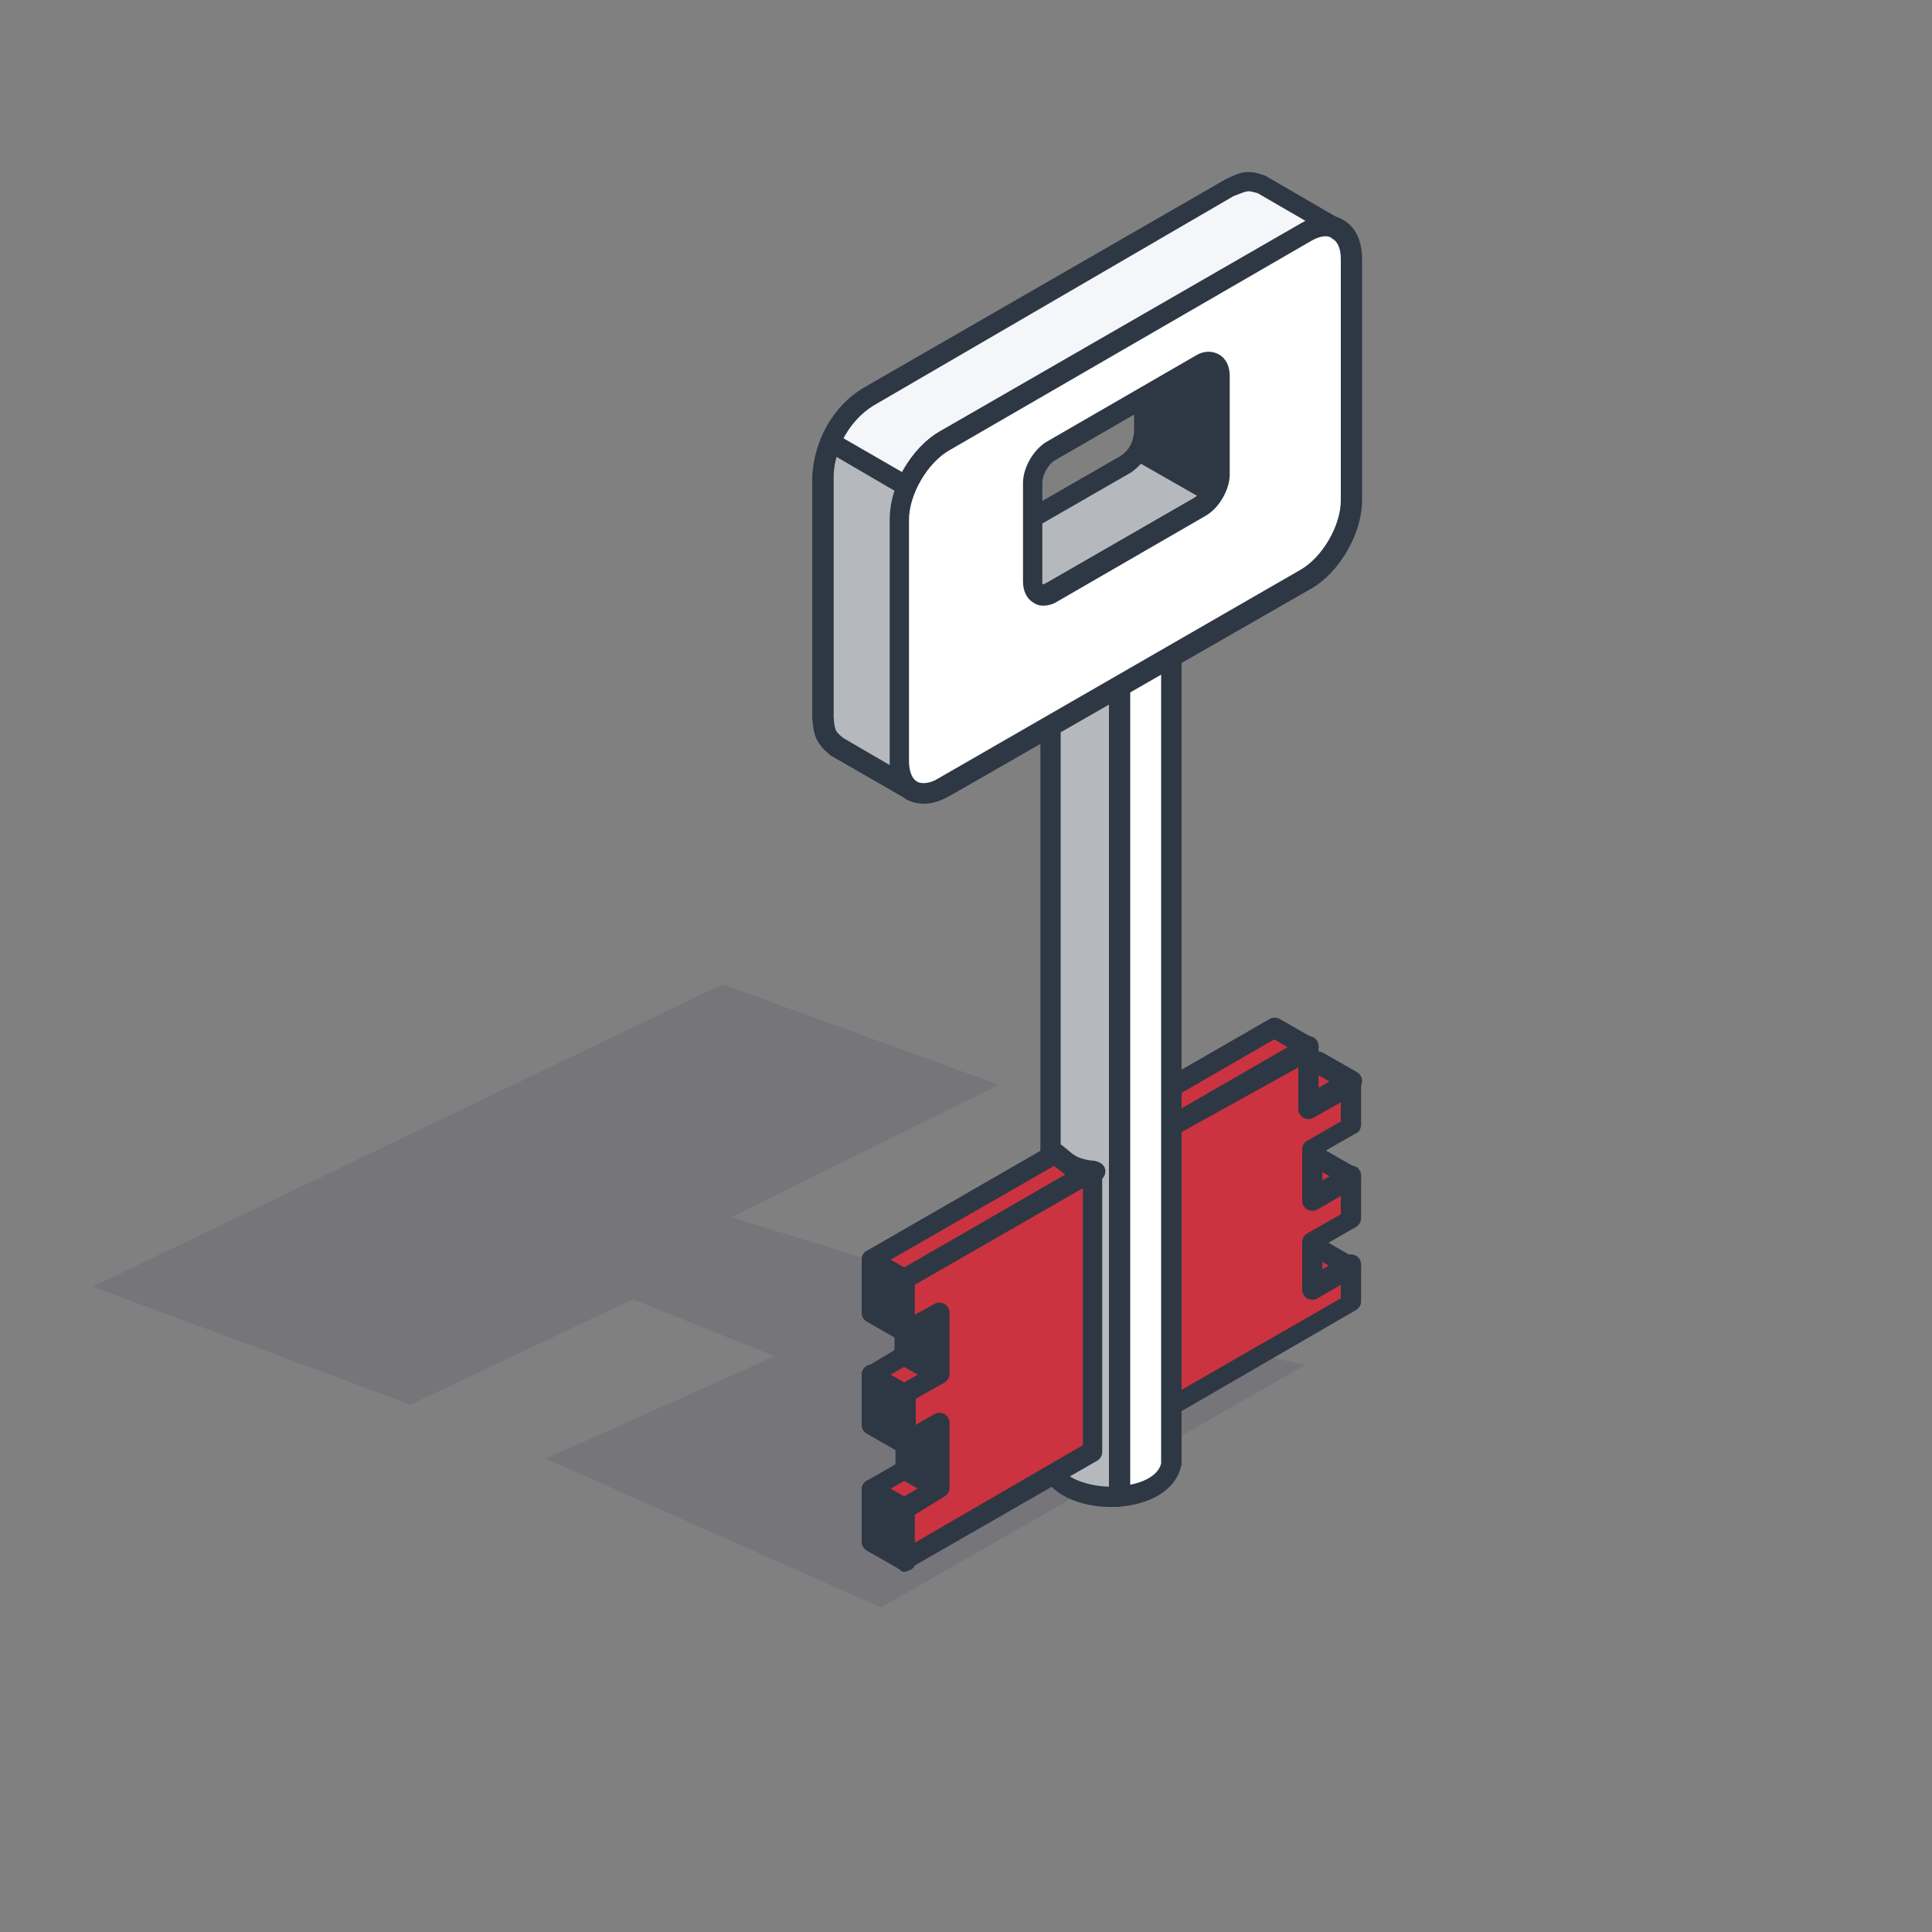 <?xml version="1.0" encoding="UTF-8"?> <!-- Generator: Adobe Illustrator 23.0.3, SVG Export Plug-In . SVG Version: 6.00 Build 0) --> <svg xmlns="http://www.w3.org/2000/svg" xmlns:xlink="http://www.w3.org/1999/xlink" id="Слой_1" x="0px" y="0px" viewBox="0 0 200 200" style="enable-background:new 0 0 200 200;" xml:space="preserve"><rect x="0" y="0" width="200" height="200" fill="#808080" stroke="none"/> <style type="text/css"> .st0{fill-rule:evenodd;clip-rule:evenodd;fill:#3C3958;} .st1{opacity:0.15;fill-rule:evenodd;clip-rule:evenodd;fill:#3C3958;enable-background:new ;} .st2{fill-rule:evenodd;clip-rule:evenodd;fill:#CB3340;} .st3{fill-rule:evenodd;clip-rule:evenodd;fill:#2E3844;} .st4{fill-rule:evenodd;clip-rule:evenodd;fill:#B5B8BC;} .st5{fill-rule:evenodd;clip-rule:evenodd;fill:#FFFFFF;} .st6{fill-rule:evenodd;clip-rule:evenodd;fill:#F5F6FA;} </style> <path class="st0" d="M15,127"></path> <polygon class="st1" points="91.2,166.4 56.5,151 80.2,140.4 65.5,134.5 42.5,145.4 9.6,133.2 74.8,101.9 103.4,112.3 75.7,126 101.3,133.9 135.1,141.3 "></polygon> <g> <polygon class="st2" points="135.4,114.5 131.8,112.5 136.3,109.9 139.8,112 "></polygon> <path class="st3" d="M134,112.5l1.4,0.8l2.3-1.3l-1.4-0.8L134,112.5L134,112.5z M135.4,115.6c-0.2,0-0.4-0.1-0.5-0.2l-3.5-2 c-0.3-0.2-0.5-0.5-0.5-0.9c0-0.4,0.2-0.7,0.5-0.9l4.5-2.6c0.3-0.2,0.7-0.2,1.1,0l3.5,2c0.3,0.2,0.5,0.5,0.5,0.9 c0,0.4-0.2,0.8-0.5,0.9l-4.4,2.6C135.8,115.6,135.6,115.6,135.4,115.6z"></path> <polygon class="st2" points="135.8,124.1 132.3,122.1 136.3,119.8 139.8,121.8 "></polygon> <path class="st3" d="M134.4,122.1l1.4,0.8l1.9-1.1l-1.4-0.8L134.4,122.1L134.4,122.1z M135.8,125.2c-0.2,0-0.4,0-0.5-0.2l-3.5-2 c-0.3-0.2-0.5-0.5-0.5-0.9c0-0.4,0.2-0.7,0.5-0.9l4-2.3c0.3-0.2,0.7-0.2,1.1,0l3.5,2c0.3,0.2,0.5,0.5,0.5,0.9 c0,0.4-0.2,0.7-0.5,0.9l-4,2.3C136.1,125.2,136,125.2,135.8,125.2z"></path> <polygon class="st2" points="135.8,133.5 132.2,131.4 136.3,129.1 139.8,131.1 "></polygon> <path class="st3" d="M134.4,131.4l1.4,0.8l1.9-1.1l-1.4-0.8L134.4,131.4L134.4,131.4z M135.8,134.5c-0.2,0-0.4,0-0.5-0.1l-3.6-2 c-0.3-0.2-0.5-0.5-0.5-0.9c0-0.4,0.2-0.7,0.5-0.9l4.1-2.3c0.3-0.2,0.7-0.2,1.1,0l3.5,2c0.3,0.2,0.5,0.5,0.5,0.9 c0,0.4-0.2,0.7-0.5,0.9l-4,2.3C136.1,134.5,135.9,134.5,135.8,134.5z"></path> <polygon class="st2" points="139.8,135 120.3,146.2 120.3,117.1 135.4,108.4 135.4,114.5 139.8,112 139.8,116.5 135.8,118.8 135.8,124.1 139.8,121.8 139.8,126.2 135.8,128.6 135.8,133.5 139.8,131.1 "></polygon> <path class="st3" d="M139.8,135L139.8,135L139.8,135L139.8,135z M121.4,117.7v26.7l17.4-10V133l-2.4,1.4c-0.3,0.2-0.7,0.2-1.1,0 c-0.3-0.2-0.5-0.5-0.5-0.9v-4.9c0-0.4,0.2-0.7,0.5-0.9l3.5-2v-1.9l-2.4,1.4c-0.3,0.2-0.7,0.2-1.1,0c-0.3-0.2-0.5-0.5-0.5-0.9v-5.3 c0-0.4,0.2-0.7,0.5-0.9l3.5-2v-2l-2.8,1.6c-0.3,0.2-0.7,0.2-1.1,0c-0.3-0.2-0.5-0.5-0.5-0.9v-4.3L121.4,117.7L121.4,117.7z M120.3,147.3c-0.2,0-0.4-0.1-0.5-0.2c-0.3-0.2-0.5-0.5-0.5-0.9v-29.2c0-0.4,0.2-0.7,0.5-0.9l15.1-8.7c0.3-0.2,0.7-0.2,1.1,0 c0.3,0.2,0.5,0.5,0.5,0.9v4.3l2.8-1.6c0.3-0.2,0.7-0.2,1.1,0c0.3,0.2,0.5,0.5,0.5,0.9v4.5c0,0.4-0.2,0.8-0.5,0.9l-3.5,2v2.9 l2.4-1.4c0.3-0.2,0.7-0.2,1.1,0c0.3,0.2,0.5,0.5,0.5,0.9v4.4c0,0.4-0.2,0.7-0.5,0.9l-3.5,2v2.4l2.4-1.4c0.3-0.2,0.7-0.2,1.1,0 c0.3,0.2,0.5,0.5,0.5,0.9v3.8c0,0.4-0.2,0.7-0.5,0.9l-19.5,11.3C120.6,147.2,120.4,147.3,120.3,147.3z"></path> <polygon class="st2" points="120.3,117.1 116.7,115.1 131.8,106.3 135.4,108.4 "></polygon> <path class="st3" d="M118.9,115.1l1.4,0.8l13-7.5l-1.4-0.8L118.9,115.1L118.9,115.1z M120.3,118.1c-0.2,0-0.4-0.1-0.5-0.1l-3.5-2 c-0.3-0.2-0.5-0.5-0.5-0.9c0-0.4,0.2-0.8,0.5-0.9l15.1-8.7c0.3-0.2,0.8-0.2,1.1,0l3.5,2c0.3,0.2,0.5,0.5,0.5,0.9 c0,0.4-0.2,0.7-0.5,0.9l-15.1,8.7C120.6,118.1,120.4,118.1,120.3,118.1z"></path> <path class="st4" d="M108.7,66.1v85.6c1.1,4.4,11.5,4.3,12.5,0V66.1C120.3,70.4,109.7,70.5,108.7,66.1z"></path> <path class="st3" d="M109.8,69.1v82.6c0.3,1.3,2.9,2.2,5.2,2.2c0,0,0.1,0,0.1,0c2.3,0,4.8-0.9,5.1-2.4l0-82.4 c-1.4,0.8-3.2,1.3-5,1.3C113.1,70.4,111.2,70,109.8,69.1L109.8,69.1z M115,156c-3.2,0-6.6-1.3-7.3-4.1l0-85.9c0-0.5,0.4-1,0.9-1 c0.6-0.1,1.1,0.3,1.2,0.8c0.4,1.6,2.9,2.5,5.3,2.4c2.3,0,4.8-0.8,5.1-2.4c0.1-0.5,0.6-0.9,1.2-0.8c0.5,0.1,0.9,0.5,0.9,1v85.6 C121.7,154.7,118.2,156,115,156C115,156,115,156,115,156z"></path> <path class="st5" d="M115.9,154.9c1.9-0.2,4.8-1,5.3-3.2V66.1c-0.5,2.2-3.4,3.1-5.3,3.2V154.9z"></path> <path class="st3" d="M117,70.2v83.5c1.5-0.3,2.9-1,3.2-2.2l0-82.4C119.2,69.7,118.1,70,117,70.2L117,70.2z M115.9,156 c-0.3,0-0.5-0.1-0.7-0.3c-0.2-0.2-0.4-0.5-0.4-0.8V69.3c0-0.5,0.4-1,1-1.1c1.5-0.1,4-0.8,4.4-2.4c0.1-0.5,0.6-0.9,1.2-0.8 c0.5,0.1,0.9,0.5,0.9,1v85.6c-0.6,2.8-3.6,4-6.2,4.3C116,156,115.9,156,115.9,156z"></path> <polygon class="st3" points="93.7,161.6 90.1,159.6 90.1,154.1 93.7,156.2 "></polygon> <path class="st3" d="M91.2,159l1.4,0.8v-2.9l-1.4-0.8V159L91.2,159z M93.7,162.7c-0.2,0-0.4,0-0.5-0.2l-3.5-2 c-0.3-0.2-0.5-0.5-0.5-0.9v-5.4c0-0.4,0.2-0.7,0.5-0.9c0.3-0.2,0.7-0.2,1.1,0l3.5,2c0.3,0.2,0.5,0.5,0.5,0.9v5.4 c0,0.4-0.2,0.7-0.5,0.9C94,162.6,93.8,162.7,93.7,162.7z"></path> <polygon class="st2" points="93.7,156.2 90.1,154.1 93.7,152.1 97.2,154.1 "></polygon> <path class="st3" d="M92.2,154.1l1.4,0.8l1.4-0.8l-1.4-0.8L92.2,154.1L92.2,154.1z M93.7,157.2c-0.2,0-0.4,0-0.5-0.1l-3.5-2 c-0.3-0.2-0.5-0.5-0.5-0.9c0-0.4,0.2-0.7,0.5-0.9l3.5-2c0.3-0.2,0.7-0.2,1.1,0l3.5,2c0.3,0.2,0.5,0.5,0.5,0.9 c0,0.4-0.2,0.7-0.5,0.9l-3.5,2.1C94,157.2,93.8,157.2,93.7,157.2z"></path> <polygon class="st3" points="97.2,154.1 93.7,152.1 93.7,145.4 97.2,147.4 "></polygon> <path class="st3" d="M94.7,151.5l1.4,0.8V148l-1.4-0.8V151.5L94.7,151.5z M97.2,155.2c-0.2,0-0.4-0.1-0.5-0.2l-3.5-2 c-0.3-0.2-0.5-0.5-0.5-0.9v-6.7c0-0.4,0.2-0.8,0.5-0.9c0.3-0.2,0.7-0.2,1.1,0l3.5,2c0.3,0.2,0.5,0.5,0.5,0.9v6.7 c0,0.4-0.2,0.7-0.5,0.9C97.6,155.1,97.4,155.2,97.2,155.2z"></path> <polygon class="st3" points="93.7,149.5 90.1,147.4 90.1,142.3 93.7,144.3 "></polygon> <path class="st3" d="M91.2,146.8l1.4,0.8v-2.7l-1.4-0.8V146.8L91.2,146.8z M93.7,150.5c-0.2,0-0.4,0-0.5-0.1l-3.5-2 c-0.3-0.2-0.5-0.5-0.5-0.9v-5.2c0-0.4,0.2-0.7,0.5-0.9c0.3-0.2,0.7-0.2,1.1,0l3.5,2c0.3,0.2,0.5,0.5,0.5,0.9v5.2 c0,0.4-0.2,0.7-0.5,0.9C94,150.5,93.8,150.5,93.7,150.5z"></path> <polygon class="st2" points="93.7,144.3 90.1,142.3 93.7,140.2 97.2,142.3 "></polygon> <path class="st3" d="M92.2,142.3l1.4,0.8l1.4-0.8l-1.4-0.8L92.2,142.3L92.2,142.3z M93.7,145.4c-0.2,0-0.4,0-0.5-0.1l-3.5-2 c-0.3-0.2-0.5-0.5-0.5-0.9c0-0.4,0.2-0.7,0.5-0.9l3.5-2.1c0.3-0.2,0.8-0.2,1.1,0l3.5,2c0.3,0.2,0.5,0.5,0.5,0.9 c0,0.4-0.2,0.7-0.5,0.9l-3.6,2.1C94,145.3,93.8,145.4,93.7,145.4z"></path> <polygon class="st3" points="97.2,142.3 93.7,140.2 93.7,133.9 97.2,135.9 "></polygon> <path class="st3" d="M94.7,139.6l1.4,0.8v-3.8l-1.4-0.8V139.6L94.7,139.6z M97.2,143.3c-0.2,0-0.4-0.1-0.5-0.1l-3.6-2 c-0.3-0.2-0.5-0.5-0.5-0.9v-6.3c0-0.4,0.2-0.7,0.5-0.9c0.3-0.2,0.8-0.2,1.1,0l3.5,2c0.3,0.2,0.5,0.5,0.5,0.9v6.3 c0,0.4-0.2,0.7-0.5,0.9C97.6,143.3,97.4,143.3,97.2,143.3z"></path> <polygon class="st3" points="93.7,138 90.1,135.9 90.1,130.4 93.7,132.5 "></polygon> <path class="st3" d="M91.2,135.3l1.4,0.8v-3.1l-1.4-0.8V135.3L91.2,135.3z M93.7,139c-0.2,0-0.4-0.1-0.5-0.2l-3.5-2 c-0.3-0.2-0.5-0.5-0.5-0.9v-5.5c0-0.4,0.2-0.7,0.5-0.9c0.3-0.2,0.7-0.2,1.1,0l3.5,2c0.3,0.2,0.5,0.5,0.5,0.9v5.5 c0,0.4-0.2,0.7-0.5,0.9C94,139,93.8,139,93.7,139z"></path> <path class="st2" d="M93.7,132.5c-1.2-0.7-2.4-1.4-3.5-2c6.5-3.8,12.6-7.2,19.1-11c1.1,0.9,1.4,1.6,4,1.8 C106.7,124.9,100.2,128.7,93.7,132.5z"></path> <path class="st3" d="M92.2,130.4l1.4,0.8l16.7-9.6c-0.4-0.3-0.8-0.6-1.2-0.9L92.2,130.4L92.2,130.4z M93.7,133.5 c-0.2,0-0.4,0-0.5-0.2l-3.5-2c-0.3-0.2-0.5-0.5-0.5-0.9c0-0.4,0.2-0.7,0.5-0.9l19.1-11c0.4-0.2,0.8-0.2,1.2,0.1 c0.2,0.2,0.4,0.3,0.6,0.5c0.7,0.6,1.1,0.9,2.8,1.1c0.5,0.1,0.9,0.4,1,0.8c0.1,0.5-0.1,0.9-0.5,1.2l-19.5,11.2 C94,133.5,93.8,133.5,93.7,133.5z"></path> <path class="st2" d="M113.2,150.3l-19.5,11.3v-5.4l3.6-2c0-3,0-3.7,0-6.7l-3.6,2v-5.2l3.6-2v-6.3l-3.6,2.1v-5.5l19.5-11.3V150.3z"></path> <path class="st3" d="M113.2,150.3L113.2,150.3L113.2,150.3L113.2,150.3z M94.7,156.8v2.9l17.4-10.1V123l-17.4,10v3.1l2-1.1 c0.3-0.2,0.7-0.2,1.1,0c0.3,0.2,0.5,0.5,0.5,0.9v6.3c0,0.4-0.2,0.7-0.5,0.9l-3,1.7v2.7l1.9-1.1c0.3-0.2,0.8-0.2,1.1,0 c0.3,0.2,0.5,0.5,0.5,0.9v6.7c0,0.4-0.2,0.7-0.5,0.9L94.7,156.8L94.7,156.8z M93.7,162.7c-0.2,0-0.4,0-0.5-0.2 c-0.3-0.2-0.5-0.5-0.5-0.9v-5.4c0-0.4,0.2-0.8,0.5-0.9l3-1.7v-4.2l-2,1.1c-0.3,0.2-0.7,0.2-1.1,0c-0.3-0.2-0.5-0.5-0.5-0.9v-5.2 c0-0.4,0.2-0.7,0.5-0.9l3-1.8v-3.9l-2,1.1c-0.3,0.2-0.7,0.2-1.1,0c-0.3-0.2-0.5-0.5-0.5-0.9v-5.5c0-0.4,0.2-0.8,0.5-0.9l19.5-11.3 c0.3-0.2,0.8-0.2,1.1,0c0.3,0.2,0.5,0.5,0.5,0.9v29.1c0,0.4-0.2,0.7-0.5,0.9l-19.5,11.2C94,162.6,93.8,162.7,93.7,162.7z"></path> <path class="st4" d="M107.5,61.5l-7.6-4.4c0.6,0.2,0.8,0.1,1.4-0.1l15.4-8.8c1.2-0.8,1.8-1.9,1.9-3.4V34.5 c-0.1-0.6-0.1-0.8-0.6-1.3l7.7,4.4c0.5,0.4,0.5,0.7,0.6,1.3v10.2c-0.1,1.4-0.8,2.5-1.9,3.4l-15.4,8.8 C108.3,61.7,108.1,61.7,107.5,61.5z"></path> <path class="st3" d="M107.9,60.5c0.1,0,0.1,0,0.1,0c0,0,0.2-0.1,0.4-0.2l15.3-8.8c0.8-0.6,1.3-1.4,1.4-2.5V38.9 c0-0.1,0-0.3-0.1-0.3l-5.5-3.2v9.3c-0.2,1.8-1,3.2-2.4,4.2l-14.6,8.4L107.9,60.5L107.9,60.5z M108,62.7c-0.3,0-0.5-0.1-0.9-0.2 c-0.1,0-0.1-0.1-0.2-0.1L99.3,58c-0.5-0.3-0.7-0.9-0.4-1.4c0.2-0.5,0.8-0.7,1.3-0.5c0.2,0.1,0.4,0,0.5-0.1l15.3-8.8 c0.9-0.6,1.3-1.4,1.4-2.5V34.5c0-0.1,0-0.3-0.1-0.3c-0.4-0.4-0.6-1.1-0.2-1.5c0.3-0.4,0.8-0.7,1.3-0.4l7.7,4.4c1,0.8,1,1.4,1.1,2.1 v10.3c-0.2,1.9-0.9,3.2-2.4,4.2l-15.5,8.9C108.9,62.5,108.5,62.7,108,62.7z"></path> <path class="st3" d="M117.9,46.7c0.4-0.7,0.5-1.1,0.5-1.9V34.5c-0.1-0.6-0.1-0.8-0.6-1.3l7.7,4.4c0.5,0.4,0.5,0.7,0.6,1.3v10.2 c-0.1,0.8-0.2,1.2-0.6,1.9L117.9,46.7z"></path> <path class="st3" d="M119.3,46.2l5.7,3.3c0-0.1,0-0.2,0.1-0.4V38.9c0-0.1,0-0.3-0.1-0.3l-5.5-3.2v9.3 C119.5,45.4,119.4,45.8,119.3,46.2L119.3,46.2z M125.6,52.1c-0.2,0-0.4,0-0.5-0.1l-7.7-4.4c-0.5-0.3-0.7-0.9-0.4-1.4 c0.3-0.6,0.4-0.8,0.5-1.5V34.5c0-0.1,0-0.3-0.1-0.3c-0.4-0.4-0.6-1.1-0.2-1.5c0.3-0.4,0.9-0.6,1.3-0.4l7.7,4.4c1,0.8,1,1.4,1.1,2.1 v10.3c-0.1,1.1-0.3,1.6-0.7,2.4c-0.1,0.2-0.4,0.5-0.7,0.5C125.8,52.1,125.7,52.1,125.6,52.1z"></path> <path class="st6" d="M138.6,23.7l-8-4.6c-1.4-0.5-2-0.3-3.3,0.3L89.8,41c-2.8,1.8-4.6,4.9-4.7,8.1v25c0.1,1.5,0.2,2.1,1.4,3l8,4.6 c-1.2-1-1.3-1.6-1.4-3v-25c0.1-3.3,1.9-6.4,4.7-8.1L135.3,24C136.6,23.4,137.2,23.2,138.6,23.7z"></path> <path class="st3" d="M129.3,19.8c-0.4,0-0.8,0.2-1.6,0.5L90.4,42c-2.4,1.5-4,4.3-4.2,7.3v24.9c0.1,1.3,0.1,1.5,1,2.2l4.9,2.8 c0-0.1,0-0.2,0-0.3l0-25.1c0.1-3.7,2.1-7.1,5.2-9.1l37.5-21.6c0.1-0.1,0.2-0.1,0.4-0.2l-5-2.9C129.8,19.9,129.5,19.8,129.3,19.8 L129.3,19.8z M94.5,82.9c-0.2,0-0.4,0-0.5-0.1l-8-4.6c-1.6-1.3-1.8-2.2-1.9-3.9l0-25.1c0.2-3.6,2.1-7.1,5.2-9l37.5-21.6 c1.6-0.8,2.4-1.1,4.2-0.4l8.1,4.7c0.5,0.3,0.7,0.9,0.4,1.4c-0.2,0.5-0.8,0.7-1.3,0.5c-1.1-0.4-1.3-0.3-2.5,0.3L98.3,46.6 c-2.4,1.5-4.1,4.4-4.2,7.3l0,24.9c0.1,1.3,0.1,1.5,1,2.2c0.4,0.4,0.5,1,0.2,1.4C95.1,82.7,94.8,82.9,94.5,82.9z"></path> <path class="st5" d="M124.2,37.8c1.1-0.6,1.9-0.1,1.9,1.1v10.2c0,1.2-0.9,2.7-1.9,3.4l-15.4,8.8c-1.1,0.6-1.9,0.1-1.9-1.1V50 c0-1.2,0.9-2.7,1.9-3.4L124.2,37.8L124.2,37.8z M135.3,24L97.8,45.6c-2.6,1.5-4.7,5.2-4.7,8.1v25c0,3,2.1,4.2,4.7,2.7l37.5-21.6 c2.6-1.5,4.7-5.2,4.7-8.2v-25C140,23.7,137.9,22.5,135.3,24L135.3,24z"></path> <path class="st3" d="M124.2,37.8L124.2,37.8L124.2,37.8L124.2,37.8z M125,38.6c0,0-0.1,0-0.3,0.1l0,0l-15.4,8.9 c-0.8,0.4-1.4,1.6-1.4,2.4v10.2c0,0.2,0,0.3,0.1,0.3c0,0,0.1,0,0.3-0.1l15.4-8.9c0.7-0.4,1.4-1.6,1.4-2.4l0-10.2 C125.1,38.8,125,38.6,125,38.6L125,38.6z M108,60.6L108,60.6L108,60.6L108,60.6z M108,62.7c-0.4,0-0.7-0.1-1-0.3 c-0.7-0.4-1.1-1.2-1.1-2.2V50c0-1.6,1.1-3.5,2.5-4.3l15.4-8.9c0.8-0.5,1.7-0.5,2.4-0.1c0.7,0.4,1.1,1.2,1.1,2.2v10.2 c0,1.6-1.1,3.5-2.5,4.3l-15.4,8.9C108.9,62.6,108.4,62.7,108,62.7L108,62.7z M135.8,24.9L98.3,46.6c-2.3,1.3-4.2,4.6-4.2,7.2l0,25 c0,1,0.3,1.8,0.8,2.1c0.5,0.3,1.4,0.2,2.2-0.3l37.5-21.6c2.3-1.3,4.2-4.6,4.2-7.2l0-25c0-1-0.3-1.8-0.9-2.1 C137.5,24.3,136.7,24.4,135.8,24.9L135.8,24.9L135.8,24.9z M95.7,83.2c-0.6,0-1.2-0.1-1.8-0.4c-1.2-0.7-1.9-2.1-1.9-4l0-25 c0-3.4,2.3-7.4,5.2-9.1l37.5-21.6l0,0c1.6-0.9,3.2-1.1,4.4-0.3c1.2,0.7,1.9,2.1,1.9,4v25c0,3.4-2.3,7.4-5.2,9.1L98.3,82.4 C97.4,82.9,96.5,83.2,95.7,83.2z"></path> <path class="st4" d="M86,45.8c-0.5,1.1-0.8,2.3-0.9,3.6v24.8c0.2,1.5,0.2,2,1.4,3l7.9,4.6c-1.2-1-1.3-1.6-1.4-3V53.9 c0.1-1.2,0.3-2.5,0.8-3.6L86,45.8z"></path> <path class="st3" d="M86.6,47.3c-0.2,0.7-0.3,1.4-0.3,2.1v24.8c0.1,1.3,0.1,1.5,1,2.2l4.8,2.8c0-0.1,0-0.2,0-0.3v-25 c0-1.2,0.2-2.2,0.5-3.1L86.6,47.3L86.6,47.3z M94.5,82.9c-0.2,0-0.4,0-0.5-0.1L86,78.2c-1.6-1.3-1.7-2.2-1.9-3.8V49.4 c0.1-1.5,0.4-2.9,1-4c0.1-0.3,0.4-0.5,0.6-0.6c0.3-0.1,0.6-0.1,0.8,0.1l7.8,4.5c0.5,0.3,0.7,0.9,0.4,1.4c-0.4,0.8-0.6,1.9-0.7,3.2 l0,24.8c0.1,1.3,0.1,1.5,1,2.2c0.4,0.4,0.5,1,0.2,1.4C95.1,82.7,94.8,82.9,94.5,82.9z"></path> </g> </svg> 